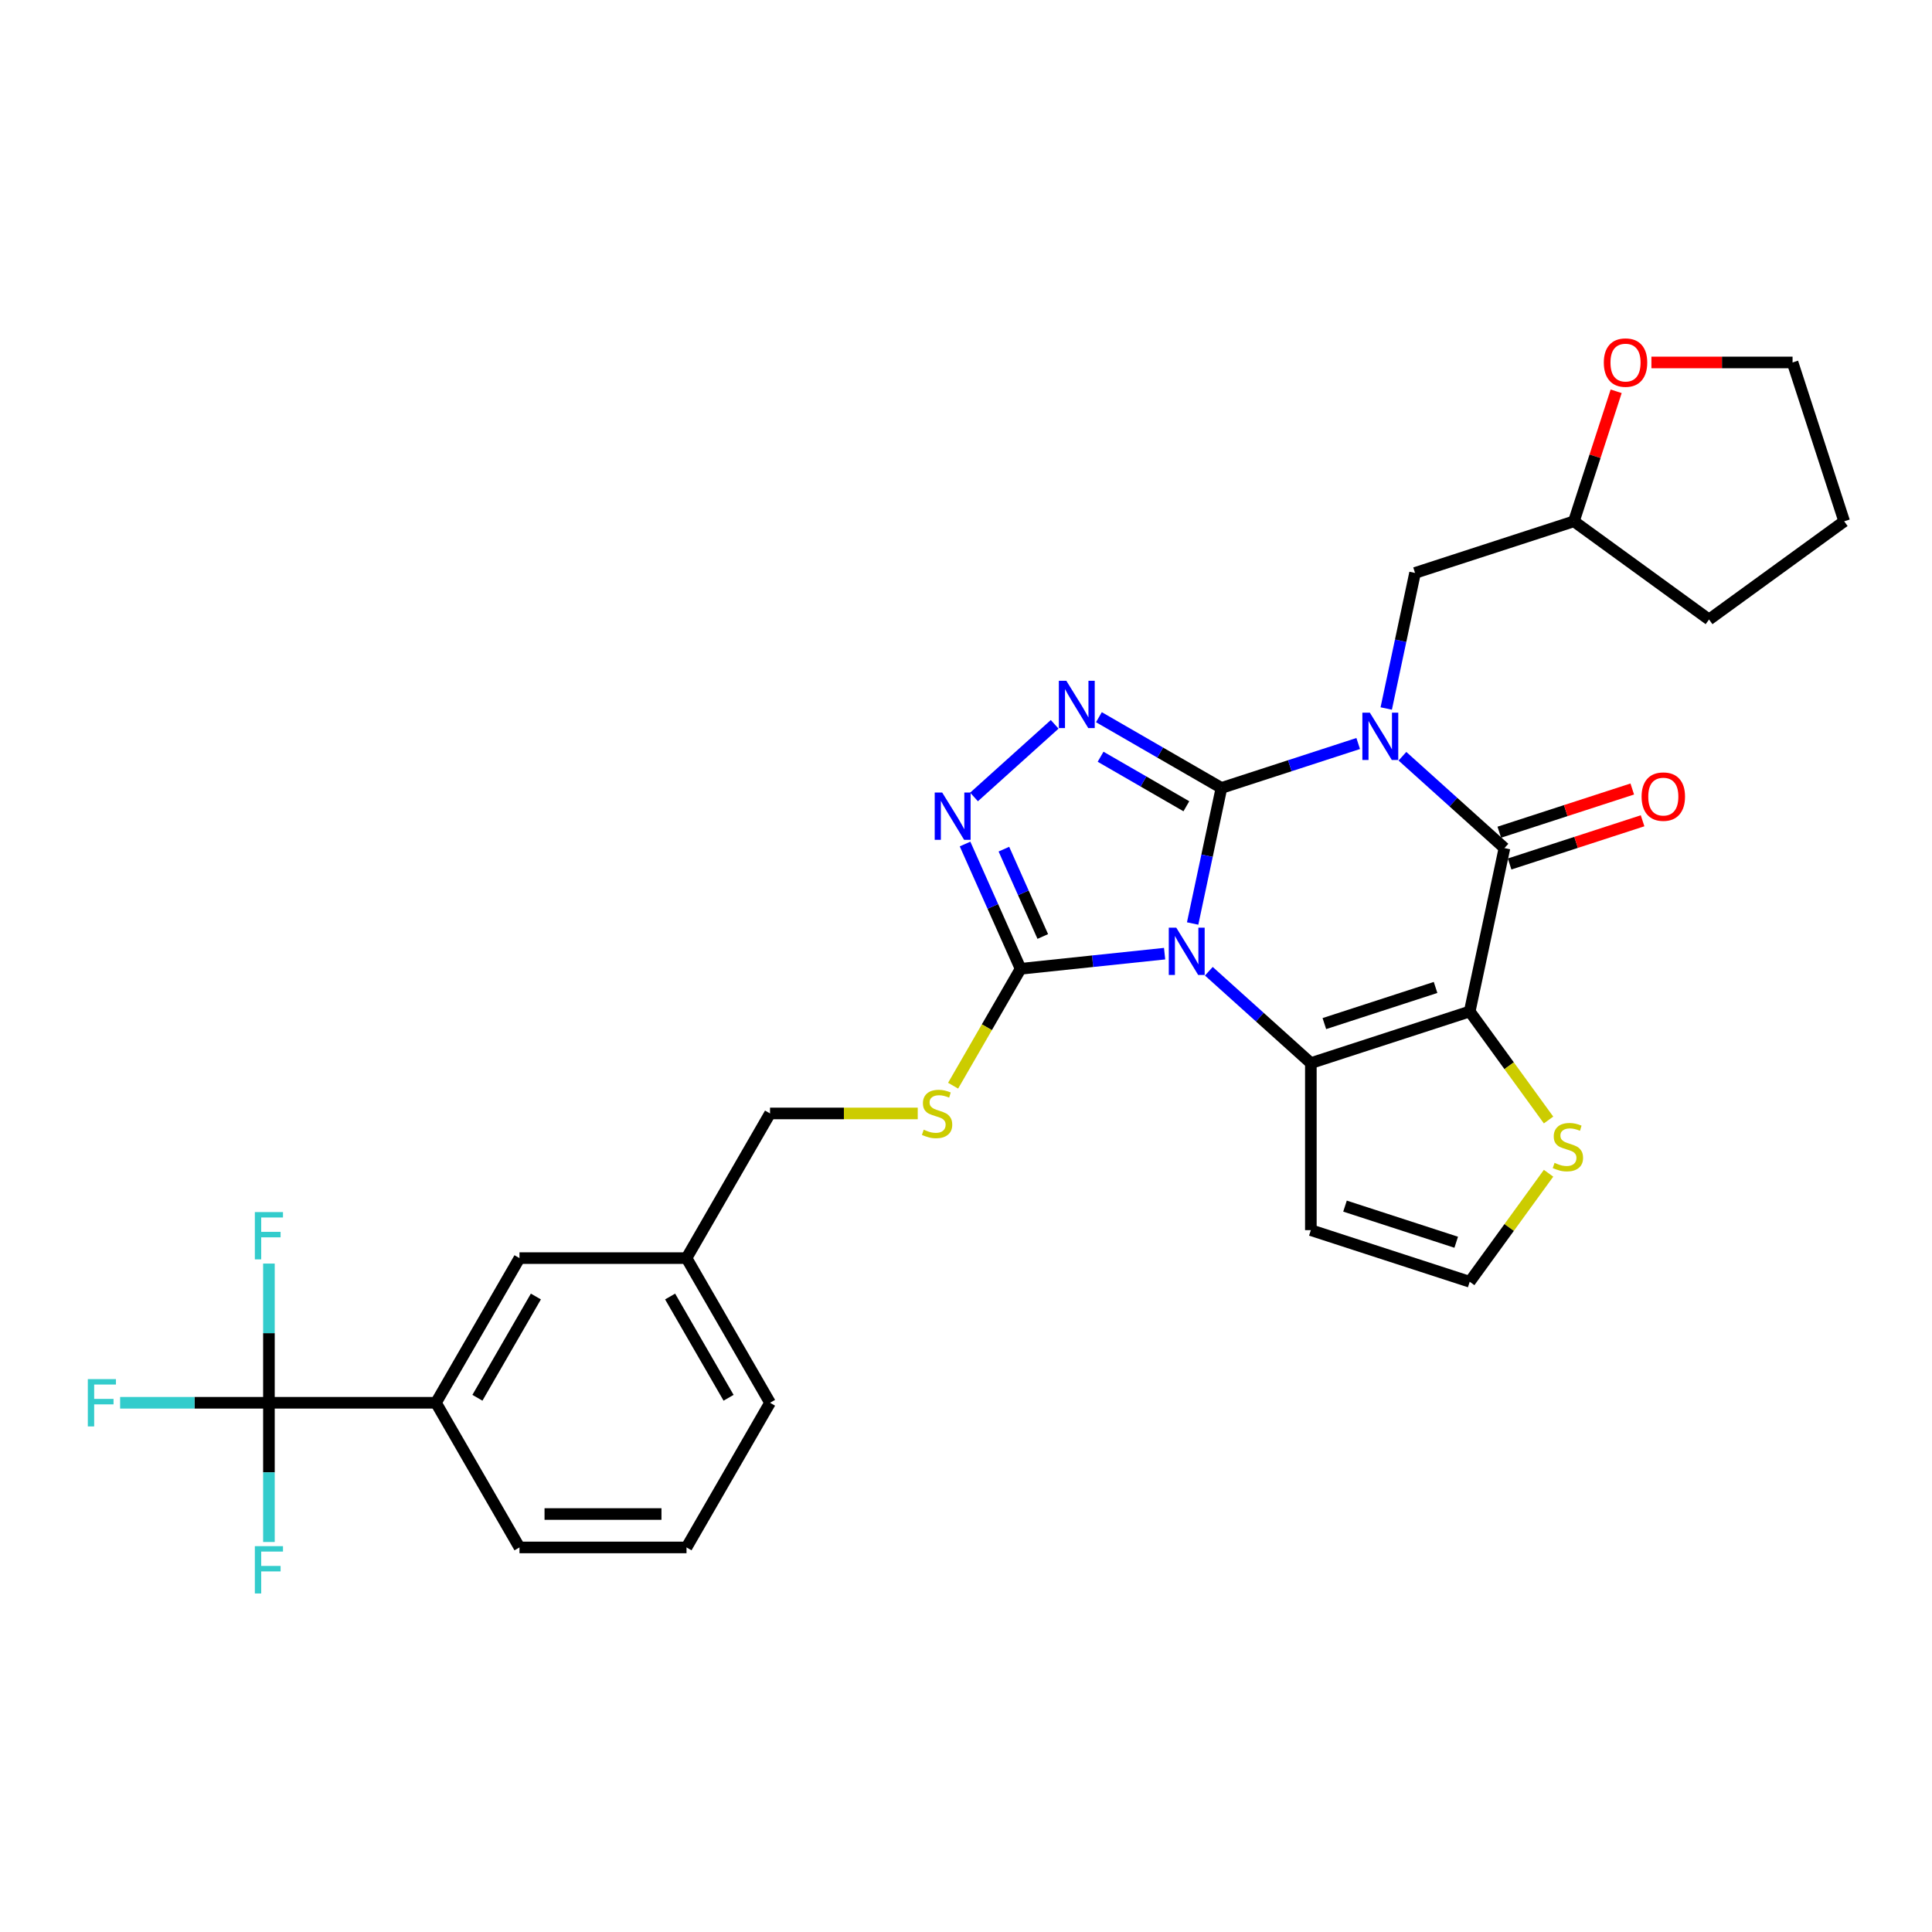 <?xml version='1.0' encoding='iso-8859-1'?>
<svg version='1.1' baseProfile='full'
              xmlns='http://www.w3.org/2000/svg'
                      xmlns:rdkit='http://www.rdkit.org/xml'
                      xmlns:xlink='http://www.w3.org/1999/xlink'
                  xml:space='preserve'
width='1000px' height='1000px' viewBox='0 0 1000 1000'>
<!-- END OF HEADER -->
<rect style='opacity:1.0;fill:#FFFFFF;stroke:none' width='1000' height='1000' x='0' y='0'> </rect>
<path class='bond-0' d='M 632.221,407.838 L 624.764,442.921' style='fill:none;fill-rule:evenodd;stroke:#000000;stroke-width:6px;stroke-linecap:butt;stroke-linejoin:miter;stroke-opacity:1' />
<path class='bond-0' d='M 624.764,442.921 L 617.307,478.004' style='fill:none;fill-rule:evenodd;stroke:#0000FF;stroke-width:6px;stroke-linecap:butt;stroke-linejoin:miter;stroke-opacity:1' />
<path class='bond-1' d='M 632.221,407.838 L 667.611,396.339' style='fill:none;fill-rule:evenodd;stroke:#000000;stroke-width:6px;stroke-linecap:butt;stroke-linejoin:miter;stroke-opacity:1' />
<path class='bond-1' d='M 667.611,396.339 L 703.001,384.84' style='fill:none;fill-rule:evenodd;stroke:#0000FF;stroke-width:6px;stroke-linecap:butt;stroke-linejoin:miter;stroke-opacity:1' />
<path class='bond-5' d='M 632.221,407.838 L 600.507,389.528' style='fill:none;fill-rule:evenodd;stroke:#000000;stroke-width:6px;stroke-linecap:butt;stroke-linejoin:miter;stroke-opacity:1' />
<path class='bond-5' d='M 600.507,389.528 L 568.792,371.218' style='fill:none;fill-rule:evenodd;stroke:#0000FF;stroke-width:6px;stroke-linecap:butt;stroke-linejoin:miter;stroke-opacity:1' />
<path class='bond-5' d='M 614.061,417.32 L 591.861,404.503' style='fill:none;fill-rule:evenodd;stroke:#000000;stroke-width:6px;stroke-linecap:butt;stroke-linejoin:miter;stroke-opacity:1' />
<path class='bond-5' d='M 591.861,404.503 L 569.661,391.686' style='fill:none;fill-rule:evenodd;stroke:#0000FF;stroke-width:6px;stroke-linecap:butt;stroke-linejoin:miter;stroke-opacity:1' />
<path class='bond-3' d='M 625.692,502.715 L 652.094,526.488' style='fill:none;fill-rule:evenodd;stroke:#0000FF;stroke-width:6px;stroke-linecap:butt;stroke-linejoin:miter;stroke-opacity:1' />
<path class='bond-3' d='M 652.094,526.488 L 678.497,550.261' style='fill:none;fill-rule:evenodd;stroke:#000000;stroke-width:6px;stroke-linecap:butt;stroke-linejoin:miter;stroke-opacity:1' />
<path class='bond-6' d='M 602.798,493.611 L 565.529,497.528' style='fill:none;fill-rule:evenodd;stroke:#0000FF;stroke-width:6px;stroke-linecap:butt;stroke-linejoin:miter;stroke-opacity:1' />
<path class='bond-6' d='M 565.529,497.528 L 528.259,501.446' style='fill:none;fill-rule:evenodd;stroke:#000000;stroke-width:6px;stroke-linecap:butt;stroke-linejoin:miter;stroke-opacity:1' />
<path class='bond-4' d='M 725.896,391.428 L 752.298,415.201' style='fill:none;fill-rule:evenodd;stroke:#0000FF;stroke-width:6px;stroke-linecap:butt;stroke-linejoin:miter;stroke-opacity:1' />
<path class='bond-4' d='M 752.298,415.201 L 778.7,438.973' style='fill:none;fill-rule:evenodd;stroke:#000000;stroke-width:6px;stroke-linecap:butt;stroke-linejoin:miter;stroke-opacity:1' />
<path class='bond-11' d='M 717.51,366.717 L 724.967,331.634' style='fill:none;fill-rule:evenodd;stroke:#0000FF;stroke-width:6px;stroke-linecap:butt;stroke-linejoin:miter;stroke-opacity:1' />
<path class='bond-11' d='M 724.967,331.634 L 732.424,296.551' style='fill:none;fill-rule:evenodd;stroke:#000000;stroke-width:6px;stroke-linecap:butt;stroke-linejoin:miter;stroke-opacity:1' />
<path class='bond-2' d='M 760.724,523.543 L 778.7,438.973' style='fill:none;fill-rule:evenodd;stroke:#000000;stroke-width:6px;stroke-linecap:butt;stroke-linejoin:miter;stroke-opacity:1' />
<path class='bond-9' d='M 760.724,523.543 L 781.128,551.626' style='fill:none;fill-rule:evenodd;stroke:#000000;stroke-width:6px;stroke-linecap:butt;stroke-linejoin:miter;stroke-opacity:1' />
<path class='bond-9' d='M 781.128,551.626 L 801.532,579.71' style='fill:none;fill-rule:evenodd;stroke:#CCCC00;stroke-width:6px;stroke-linecap:butt;stroke-linejoin:miter;stroke-opacity:1' />
<path class='bond-31' d='M 760.724,523.543 L 678.497,550.261' style='fill:none;fill-rule:evenodd;stroke:#000000;stroke-width:6px;stroke-linecap:butt;stroke-linejoin:miter;stroke-opacity:1' />
<path class='bond-31' d='M 743.047,511.105 L 685.487,529.807' style='fill:none;fill-rule:evenodd;stroke:#000000;stroke-width:6px;stroke-linecap:butt;stroke-linejoin:miter;stroke-opacity:1' />
<path class='bond-10' d='M 678.497,550.261 L 678.497,636.72' style='fill:none;fill-rule:evenodd;stroke:#000000;stroke-width:6px;stroke-linecap:butt;stroke-linejoin:miter;stroke-opacity:1' />
<path class='bond-15' d='M 781.372,447.196 L 815.785,436.015' style='fill:none;fill-rule:evenodd;stroke:#000000;stroke-width:6px;stroke-linecap:butt;stroke-linejoin:miter;stroke-opacity:1' />
<path class='bond-15' d='M 815.785,436.015 L 850.198,424.833' style='fill:none;fill-rule:evenodd;stroke:#FF0000;stroke-width:6px;stroke-linecap:butt;stroke-linejoin:miter;stroke-opacity:1' />
<path class='bond-15' d='M 776.028,430.751 L 810.441,419.569' style='fill:none;fill-rule:evenodd;stroke:#000000;stroke-width:6px;stroke-linecap:butt;stroke-linejoin:miter;stroke-opacity:1' />
<path class='bond-15' d='M 810.441,419.569 L 844.855,408.388' style='fill:none;fill-rule:evenodd;stroke:#FF0000;stroke-width:6px;stroke-linecap:butt;stroke-linejoin:miter;stroke-opacity:1' />
<path class='bond-7' d='M 545.898,374.916 L 504.155,412.501' style='fill:none;fill-rule:evenodd;stroke:#0000FF;stroke-width:6px;stroke-linecap:butt;stroke-linejoin:miter;stroke-opacity:1' />
<path class='bond-12' d='M 528.259,501.446 L 510.793,531.699' style='fill:none;fill-rule:evenodd;stroke:#000000;stroke-width:6px;stroke-linecap:butt;stroke-linejoin:miter;stroke-opacity:1' />
<path class='bond-12' d='M 510.793,531.699 L 493.326,561.952' style='fill:none;fill-rule:evenodd;stroke:#CCCC00;stroke-width:6px;stroke-linecap:butt;stroke-linejoin:miter;stroke-opacity:1' />
<path class='bond-30' d='M 528.259,501.446 L 513.883,469.155' style='fill:none;fill-rule:evenodd;stroke:#000000;stroke-width:6px;stroke-linecap:butt;stroke-linejoin:miter;stroke-opacity:1' />
<path class='bond-30' d='M 513.883,469.155 L 499.507,436.865' style='fill:none;fill-rule:evenodd;stroke:#0000FF;stroke-width:6px;stroke-linecap:butt;stroke-linejoin:miter;stroke-opacity:1' />
<path class='bond-30' d='M 539.743,484.725 L 529.68,462.122' style='fill:none;fill-rule:evenodd;stroke:#000000;stroke-width:6px;stroke-linecap:butt;stroke-linejoin:miter;stroke-opacity:1' />
<path class='bond-30' d='M 529.68,462.122 L 519.616,439.519' style='fill:none;fill-rule:evenodd;stroke:#0000FF;stroke-width:6px;stroke-linecap:butt;stroke-linejoin:miter;stroke-opacity:1' />
<path class='bond-8' d='M 139.194,726.073 L 225.653,726.073' style='fill:none;fill-rule:evenodd;stroke:#000000;stroke-width:6px;stroke-linecap:butt;stroke-linejoin:miter;stroke-opacity:1' />
<path class='bond-18' d='M 139.194,726.073 L 100.685,726.073' style='fill:none;fill-rule:evenodd;stroke:#000000;stroke-width:6px;stroke-linecap:butt;stroke-linejoin:miter;stroke-opacity:1' />
<path class='bond-18' d='M 100.685,726.073 L 62.176,726.073' style='fill:none;fill-rule:evenodd;stroke:#33CCCC;stroke-width:6px;stroke-linecap:butt;stroke-linejoin:miter;stroke-opacity:1' />
<path class='bond-19' d='M 139.194,726.073 L 139.194,690.045' style='fill:none;fill-rule:evenodd;stroke:#000000;stroke-width:6px;stroke-linecap:butt;stroke-linejoin:miter;stroke-opacity:1' />
<path class='bond-19' d='M 139.194,690.045 L 139.194,654.018' style='fill:none;fill-rule:evenodd;stroke:#33CCCC;stroke-width:6px;stroke-linecap:butt;stroke-linejoin:miter;stroke-opacity:1' />
<path class='bond-20' d='M 139.194,726.073 L 139.194,762.1' style='fill:none;fill-rule:evenodd;stroke:#000000;stroke-width:6px;stroke-linecap:butt;stroke-linejoin:miter;stroke-opacity:1' />
<path class='bond-20' d='M 139.194,762.1 L 139.194,798.128' style='fill:none;fill-rule:evenodd;stroke:#33CCCC;stroke-width:6px;stroke-linecap:butt;stroke-linejoin:miter;stroke-opacity:1' />
<path class='bond-32' d='M 801.532,607.27 L 781.128,635.354' style='fill:none;fill-rule:evenodd;stroke:#CCCC00;stroke-width:6px;stroke-linecap:butt;stroke-linejoin:miter;stroke-opacity:1' />
<path class='bond-32' d='M 781.128,635.354 L 760.724,663.437' style='fill:none;fill-rule:evenodd;stroke:#000000;stroke-width:6px;stroke-linecap:butt;stroke-linejoin:miter;stroke-opacity:1' />
<path class='bond-14' d='M 678.497,636.72 L 760.724,663.437' style='fill:none;fill-rule:evenodd;stroke:#000000;stroke-width:6px;stroke-linecap:butt;stroke-linejoin:miter;stroke-opacity:1' />
<path class='bond-14' d='M 696.174,624.282 L 753.733,642.984' style='fill:none;fill-rule:evenodd;stroke:#000000;stroke-width:6px;stroke-linecap:butt;stroke-linejoin:miter;stroke-opacity:1' />
<path class='bond-22' d='M 732.424,296.551 L 814.652,269.834' style='fill:none;fill-rule:evenodd;stroke:#000000;stroke-width:6px;stroke-linecap:butt;stroke-linejoin:miter;stroke-opacity:1' />
<path class='bond-21' d='M 475.018,576.321 L 436.794,576.321' style='fill:none;fill-rule:evenodd;stroke:#CCCC00;stroke-width:6px;stroke-linecap:butt;stroke-linejoin:miter;stroke-opacity:1' />
<path class='bond-21' d='M 436.794,576.321 L 398.571,576.321' style='fill:none;fill-rule:evenodd;stroke:#000000;stroke-width:6px;stroke-linecap:butt;stroke-linejoin:miter;stroke-opacity:1' />
<path class='bond-13' d='M 225.653,726.073 L 268.882,651.197' style='fill:none;fill-rule:evenodd;stroke:#000000;stroke-width:6px;stroke-linecap:butt;stroke-linejoin:miter;stroke-opacity:1' />
<path class='bond-13' d='M 247.112,723.487 L 277.373,671.074' style='fill:none;fill-rule:evenodd;stroke:#000000;stroke-width:6px;stroke-linecap:butt;stroke-linejoin:miter;stroke-opacity:1' />
<path class='bond-34' d='M 225.653,726.073 L 268.882,800.949' style='fill:none;fill-rule:evenodd;stroke:#000000;stroke-width:6px;stroke-linecap:butt;stroke-linejoin:miter;stroke-opacity:1' />
<path class='bond-16' d='M 268.882,651.197 L 355.341,651.197' style='fill:none;fill-rule:evenodd;stroke:#000000;stroke-width:6px;stroke-linecap:butt;stroke-linejoin:miter;stroke-opacity:1' />
<path class='bond-17' d='M 836.52,202.529 L 825.586,236.182' style='fill:none;fill-rule:evenodd;stroke:#FF0000;stroke-width:6px;stroke-linecap:butt;stroke-linejoin:miter;stroke-opacity:1' />
<path class='bond-17' d='M 825.586,236.182 L 814.652,269.834' style='fill:none;fill-rule:evenodd;stroke:#000000;stroke-width:6px;stroke-linecap:butt;stroke-linejoin:miter;stroke-opacity:1' />
<path class='bond-26' d='M 854.77,187.606 L 891.299,187.606' style='fill:none;fill-rule:evenodd;stroke:#FF0000;stroke-width:6px;stroke-linecap:butt;stroke-linejoin:miter;stroke-opacity:1' />
<path class='bond-26' d='M 891.299,187.606 L 927.828,187.606' style='fill:none;fill-rule:evenodd;stroke:#000000;stroke-width:6px;stroke-linecap:butt;stroke-linejoin:miter;stroke-opacity:1' />
<path class='bond-23' d='M 398.571,576.321 L 355.341,651.197' style='fill:none;fill-rule:evenodd;stroke:#000000;stroke-width:6px;stroke-linecap:butt;stroke-linejoin:miter;stroke-opacity:1' />
<path class='bond-28' d='M 814.652,269.834 L 884.599,320.653' style='fill:none;fill-rule:evenodd;stroke:#000000;stroke-width:6px;stroke-linecap:butt;stroke-linejoin:miter;stroke-opacity:1' />
<path class='bond-27' d='M 355.341,651.197 L 398.571,726.073' style='fill:none;fill-rule:evenodd;stroke:#000000;stroke-width:6px;stroke-linecap:butt;stroke-linejoin:miter;stroke-opacity:1' />
<path class='bond-27' d='M 346.851,671.074 L 377.111,723.487' style='fill:none;fill-rule:evenodd;stroke:#000000;stroke-width:6px;stroke-linecap:butt;stroke-linejoin:miter;stroke-opacity:1' />
<path class='bond-24' d='M 268.882,800.949 L 355.341,800.949' style='fill:none;fill-rule:evenodd;stroke:#000000;stroke-width:6px;stroke-linecap:butt;stroke-linejoin:miter;stroke-opacity:1' />
<path class='bond-24' d='M 281.851,783.657 L 342.372,783.657' style='fill:none;fill-rule:evenodd;stroke:#000000;stroke-width:6px;stroke-linecap:butt;stroke-linejoin:miter;stroke-opacity:1' />
<path class='bond-25' d='M 355.341,800.949 L 398.571,726.073' style='fill:none;fill-rule:evenodd;stroke:#000000;stroke-width:6px;stroke-linecap:butt;stroke-linejoin:miter;stroke-opacity:1' />
<path class='bond-33' d='M 927.828,187.606 L 954.545,269.834' style='fill:none;fill-rule:evenodd;stroke:#000000;stroke-width:6px;stroke-linecap:butt;stroke-linejoin:miter;stroke-opacity:1' />
<path class='bond-29' d='M 884.599,320.653 L 954.545,269.834' style='fill:none;fill-rule:evenodd;stroke:#000000;stroke-width:6px;stroke-linecap:butt;stroke-linejoin:miter;stroke-opacity:1' />
<path  class='atom-1' d='M 608.833 480.165
L 616.856 493.134
Q 617.651 494.414, 618.931 496.731
Q 620.211 499.048, 620.28 499.186
L 620.28 480.165
L 623.531 480.165
L 623.531 504.651
L 620.176 504.651
L 611.565 490.471
Q 610.562 488.811, 609.49 486.909
Q 608.452 485.007, 608.141 484.419
L 608.141 504.651
L 604.959 504.651
L 604.959 480.165
L 608.833 480.165
' fill='#0000FF'/>
<path  class='atom-2' d='M 709.036 368.878
L 717.059 381.847
Q 717.855 383.127, 719.134 385.444
Q 720.414 387.761, 720.483 387.899
L 720.483 368.878
L 723.734 368.878
L 723.734 393.364
L 720.379 393.364
L 711.768 379.184
Q 710.765 377.524, 709.693 375.622
Q 708.656 373.72, 708.344 373.132
L 708.344 393.364
L 705.163 393.364
L 705.163 368.878
L 709.036 368.878
' fill='#0000FF'/>
<path  class='atom-6' d='M 551.933 352.366
L 559.956 365.335
Q 560.752 366.615, 562.031 368.932
Q 563.311 371.249, 563.38 371.387
L 563.38 352.366
L 566.631 352.366
L 566.631 376.851
L 563.276 376.851
L 554.665 362.672
Q 553.662 361.012, 552.59 359.11
Q 551.552 357.208, 551.241 356.62
L 551.241 376.851
L 548.059 376.851
L 548.059 352.366
L 551.933 352.366
' fill='#0000FF'/>
<path  class='atom-8' d='M 487.681 410.219
L 495.704 423.187
Q 496.5 424.467, 497.779 426.784
Q 499.059 429.101, 499.128 429.24
L 499.128 410.219
L 502.379 410.219
L 502.379 434.704
L 499.024 434.704
L 490.413 420.524
Q 489.41 418.864, 488.338 416.962
Q 487.301 415.06, 486.989 414.472
L 486.989 434.704
L 483.808 434.704
L 483.808 410.219
L 487.681 410.219
' fill='#0000FF'/>
<path  class='atom-10' d='M 804.627 601.894
Q 804.903 601.998, 806.045 602.482
Q 807.186 602.966, 808.431 603.277
Q 809.711 603.554, 810.956 603.554
Q 813.273 603.554, 814.621 602.447
Q 815.97 601.306, 815.97 599.335
Q 815.97 597.986, 815.279 597.156
Q 814.621 596.326, 813.584 595.876
Q 812.546 595.427, 810.817 594.908
Q 808.638 594.251, 807.324 593.628
Q 806.045 593.006, 805.111 591.692
Q 804.212 590.378, 804.212 588.164
Q 804.212 585.086, 806.287 583.184
Q 808.396 581.282, 812.546 581.282
Q 815.382 581.282, 818.599 582.631
L 817.803 585.294
Q 814.864 584.083, 812.65 584.083
Q 810.264 584.083, 808.95 585.086
Q 807.636 586.055, 807.67 587.749
Q 807.67 589.063, 808.327 589.859
Q 809.019 590.654, 809.987 591.104
Q 810.99 591.553, 812.65 592.072
Q 814.864 592.764, 816.178 593.455
Q 817.492 594.147, 818.426 595.565
Q 819.394 596.948, 819.394 599.335
Q 819.394 602.724, 817.111 604.557
Q 814.864 606.355, 811.094 606.355
Q 808.915 606.355, 807.255 605.871
Q 805.63 605.421, 803.693 604.626
L 804.627 601.894
' fill='#CCCC00'/>
<path  class='atom-13' d='M 478.113 584.725
Q 478.39 584.829, 479.531 585.313
Q 480.672 585.797, 481.917 586.108
Q 483.197 586.385, 484.442 586.385
Q 486.759 586.385, 488.108 585.278
Q 489.457 584.137, 489.457 582.166
Q 489.457 580.817, 488.765 579.987
Q 488.108 579.157, 487.07 578.708
Q 486.033 578.258, 484.304 577.739
Q 482.125 577.082, 480.811 576.46
Q 479.531 575.837, 478.597 574.523
Q 477.698 573.209, 477.698 570.995
Q 477.698 567.917, 479.773 566.015
Q 481.883 564.113, 486.033 564.113
Q 488.869 564.113, 492.085 565.462
L 491.29 568.125
Q 488.35 566.915, 486.137 566.915
Q 483.75 566.915, 482.436 567.917
Q 481.122 568.886, 481.157 570.58
Q 481.157 571.895, 481.814 572.69
Q 482.505 573.485, 483.474 573.935
Q 484.477 574.385, 486.137 574.903
Q 488.35 575.595, 489.664 576.287
Q 490.978 576.978, 491.912 578.396
Q 492.88 579.78, 492.88 582.166
Q 492.88 585.555, 490.598 587.388
Q 488.35 589.186, 484.58 589.186
Q 482.402 589.186, 480.742 588.702
Q 479.116 588.253, 477.179 587.457
L 478.113 584.725
' fill='#CCCC00'/>
<path  class='atom-16' d='M 849.688 412.325
Q 849.688 406.446, 852.593 403.161
Q 855.498 399.875, 860.927 399.875
Q 866.357 399.875, 869.262 403.161
Q 872.167 406.446, 872.167 412.325
Q 872.167 418.274, 869.228 421.663
Q 866.288 425.017, 860.927 425.017
Q 855.532 425.017, 852.593 421.663
Q 849.688 418.308, 849.688 412.325
M 860.927 422.251
Q 864.662 422.251, 866.668 419.761
Q 868.709 417.236, 868.709 412.325
Q 868.709 407.518, 866.668 405.097
Q 864.662 402.642, 860.927 402.642
Q 857.192 402.642, 855.152 405.063
Q 853.146 407.484, 853.146 412.325
Q 853.146 417.271, 855.152 419.761
Q 857.192 422.251, 860.927 422.251
' fill='#FF0000'/>
<path  class='atom-18' d='M 830.129 187.676
Q 830.129 181.796, 833.034 178.511
Q 835.939 175.225, 841.369 175.225
Q 846.799 175.225, 849.704 178.511
Q 852.609 181.796, 852.609 187.676
Q 852.609 193.624, 849.669 197.013
Q 846.729 200.368, 841.369 200.368
Q 835.974 200.368, 833.034 197.013
Q 830.129 193.659, 830.129 187.676
M 841.369 197.601
Q 845.104 197.601, 847.11 195.111
Q 849.15 192.586, 849.15 187.676
Q 849.15 182.868, 847.11 180.448
Q 845.104 177.992, 841.369 177.992
Q 837.634 177.992, 835.594 180.413
Q 833.588 182.834, 833.588 187.676
Q 833.588 192.621, 835.594 195.111
Q 837.634 197.601, 841.369 197.601
' fill='#FF0000'/>
<path  class='atom-19' d='M 45.455 713.83
L 60.014 713.83
L 60.014 716.632
L 48.74 716.632
L 48.74 724.067
L 58.769 724.067
L 58.769 726.903
L 48.74 726.903
L 48.74 738.315
L 45.455 738.315
L 45.455 713.83
' fill='#33CCCC'/>
<path  class='atom-20' d='M 131.914 627.371
L 146.473 627.371
L 146.473 630.172
L 135.199 630.172
L 135.199 637.608
L 145.228 637.608
L 145.228 640.444
L 135.199 640.444
L 135.199 651.856
L 131.914 651.856
L 131.914 627.371
' fill='#33CCCC'/>
<path  class='atom-21' d='M 131.914 800.289
L 146.473 800.289
L 146.473 803.091
L 135.199 803.091
L 135.199 810.526
L 145.228 810.526
L 145.228 813.362
L 135.199 813.362
L 135.199 824.775
L 131.914 824.775
L 131.914 800.289
' fill='#33CCCC'/>
</svg>
